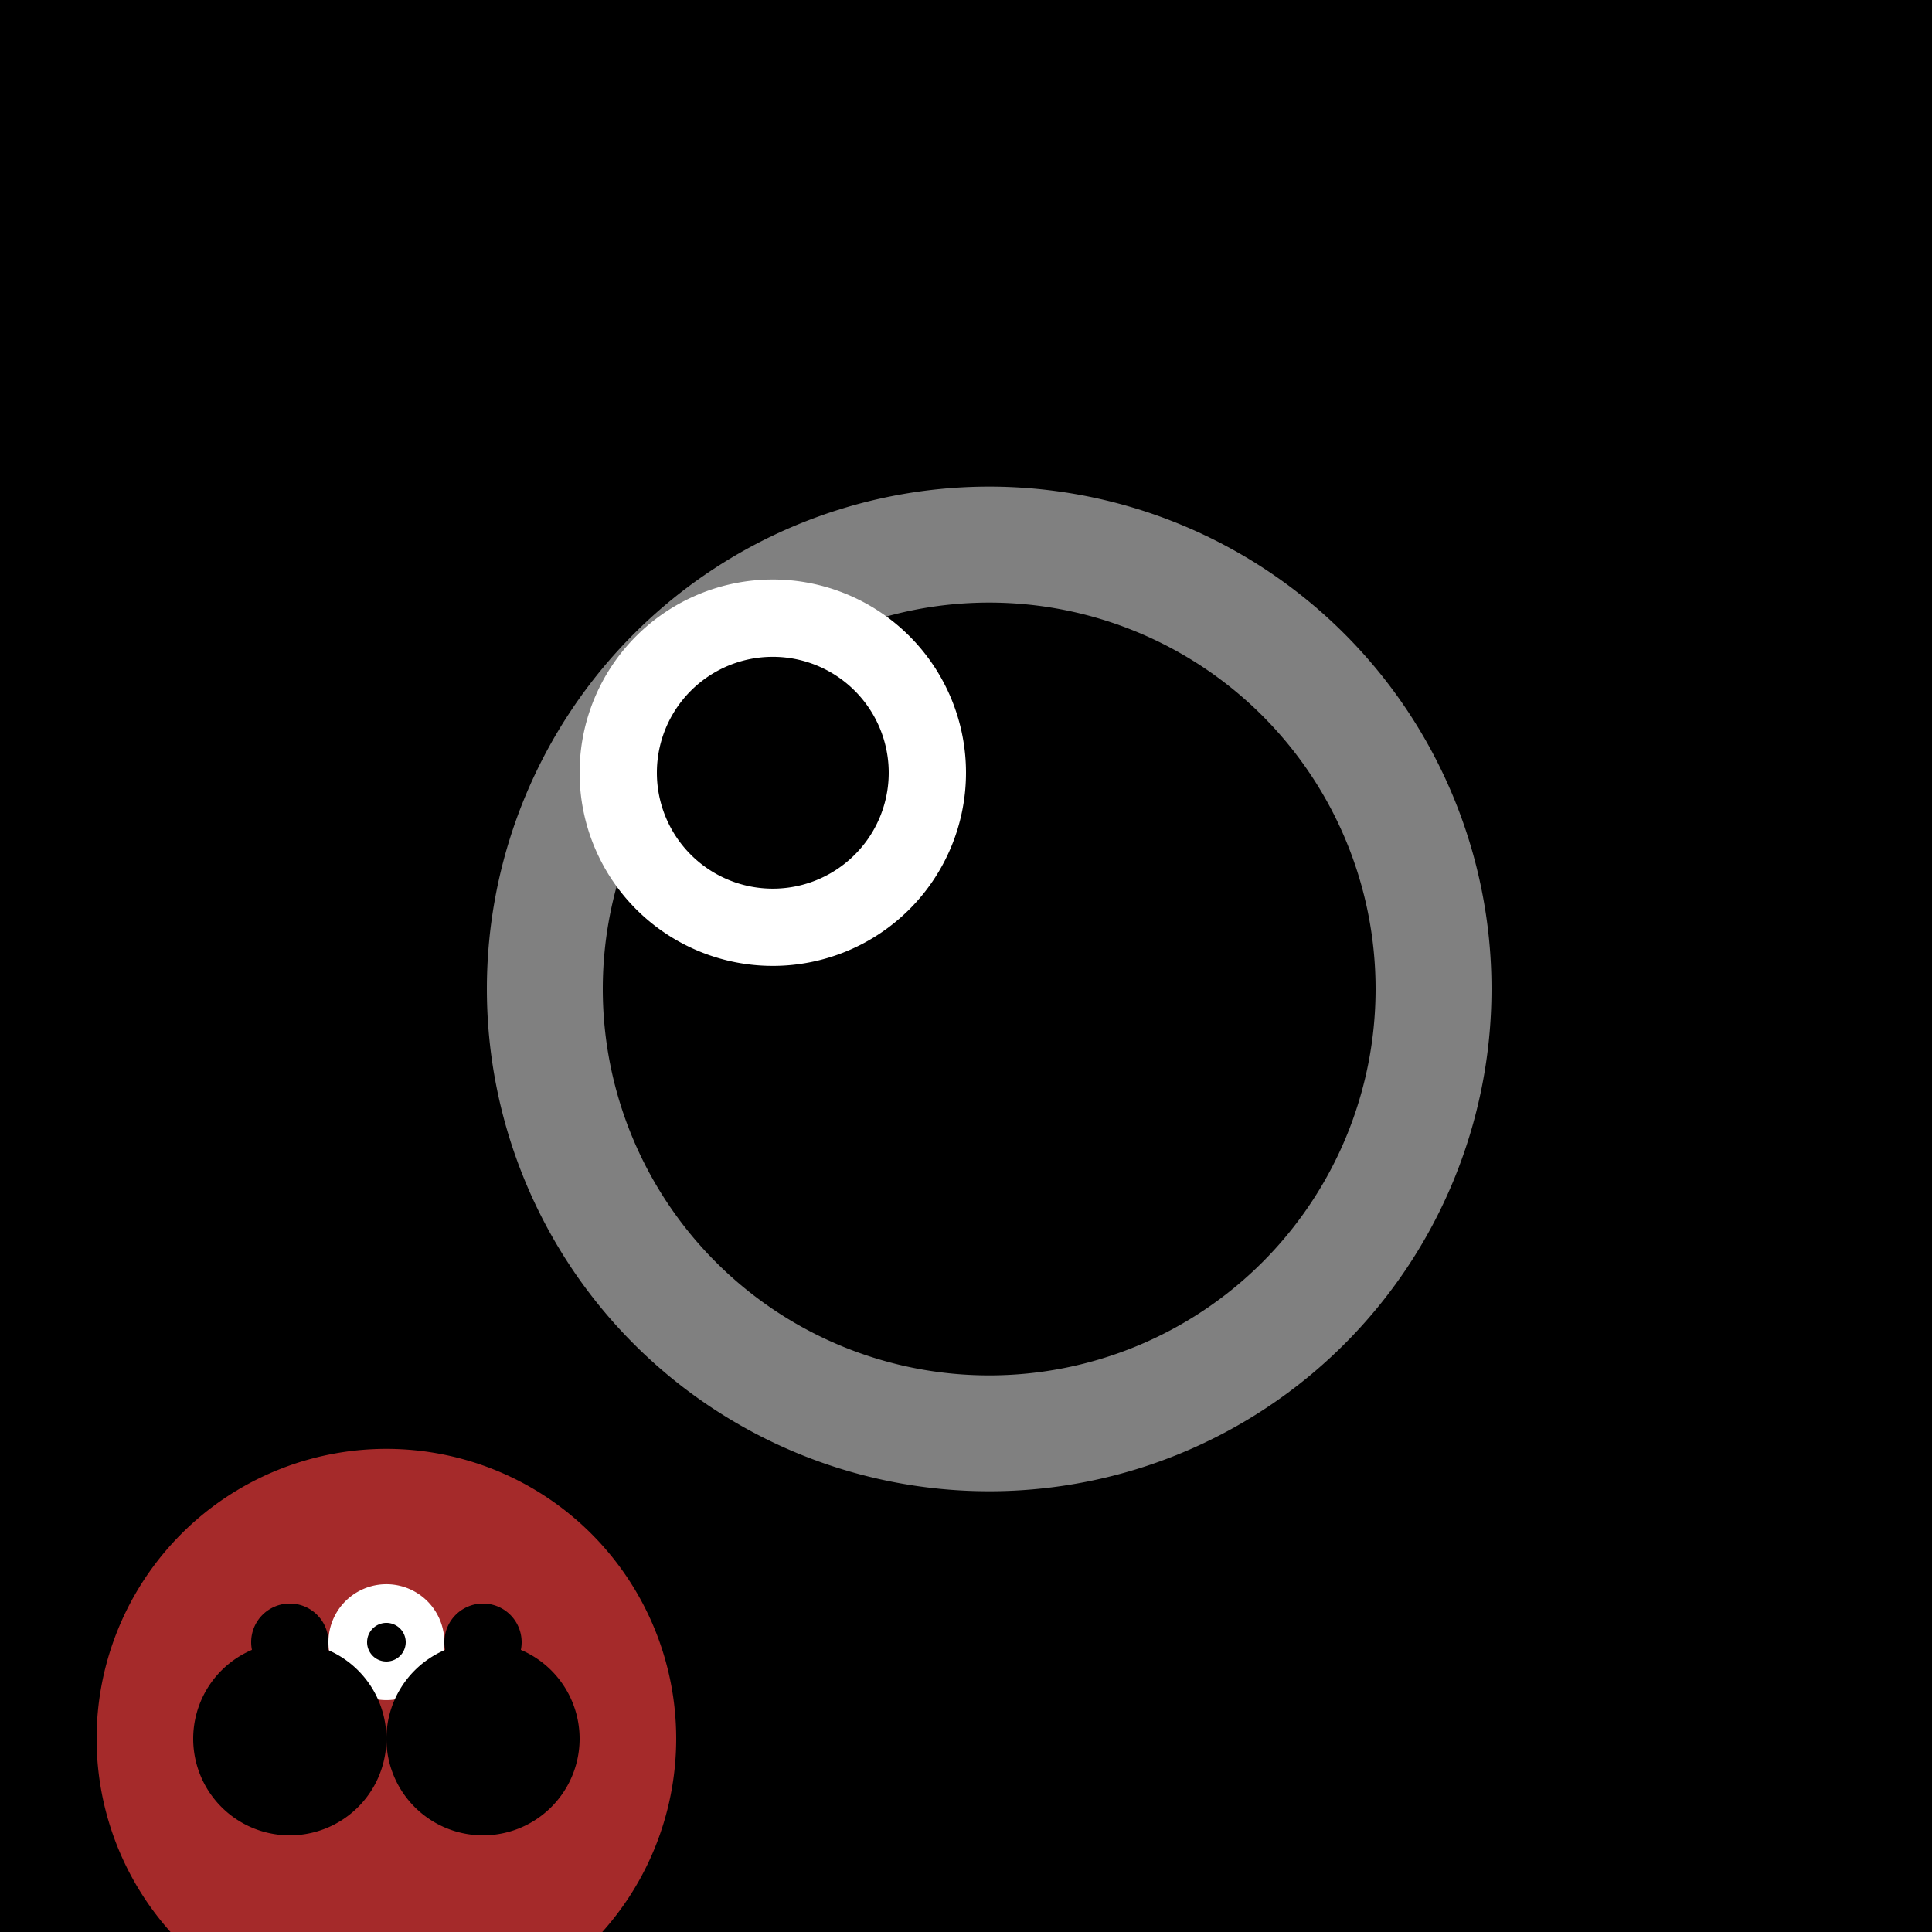 <!--

Generated by DrawGPT.
Free, open source, AI generated images in SVG, PNG, and HTML Canvas format.
https://drawgpt.ai

Created: 2023-09-26T08:26:03.865Z
Link: https://drawgpt.ai/prompt/39190/

-->
<svg xmlns="http://www.w3.org/2000/svg" xmlns:xlink="http://www.w3.org/1999/xlink" width="500" height="500"><defs/><g><rect fill="black" stroke="none" x="0" y="0" width="512" height="512"/><path fill="black" stroke="none" paint-order="stroke fill markers" d=" M 456 256 A 200 200 0 1 1 456 255.8"/><path fill="yellow" stroke="none" paint-order="stroke fill markers" d=" M 256 150 L 200 200 L 256 250 L 312 200"/><path fill="black" stroke="none" paint-order="stroke fill markers" d=" M 406 256 A 150 150 0 1 1 406 255.85"/><path fill="gray" stroke="none" paint-order="stroke fill markers" d=" M 386 256 A 130 130 0 1 1 386 255.87"/><path fill="black" stroke="none" paint-order="stroke fill markers" d=" M 356 256 A 100 100 0 1 1 356 255.9"/><path fill="white" stroke="none" paint-order="stroke fill markers" d=" M 250 200 A 50 50 0 1 1 250 199.95"/><path fill="black" stroke="none" paint-order="stroke fill markers" d=" M 230 200 A 30 30 0 1 1 230 199.97"/><path fill="brown" stroke="none" paint-order="stroke fill markers" d=" M 175 450 A 75 75 0 1 1 175 449.925"/><path fill="black" stroke="none" paint-order="stroke fill markers" d=" M 85 425 A 10 10 0 1 1 85 424.99"/><path fill="black" stroke="none" paint-order="stroke fill markers" d=" M 135 425 A 10 10 0 1 1 135 424.99"/><path fill="white" stroke="none" paint-order="stroke fill markers" d=" M 115 425 A 15 15 0 1 1 115 424.985"/><path fill="black" stroke="none" paint-order="stroke fill markers" d=" M 105 425 A 5 5 0 1 1 105 424.995"/><path fill="black" stroke="none" paint-order="stroke fill markers" d=" M 100 450 A 25 25 0 1 1 100 449.975"/><path fill="black" stroke="none" paint-order="stroke fill markers" d=" M 150 450 A 25 25 0 1 1 150 449.975"/></g></svg>